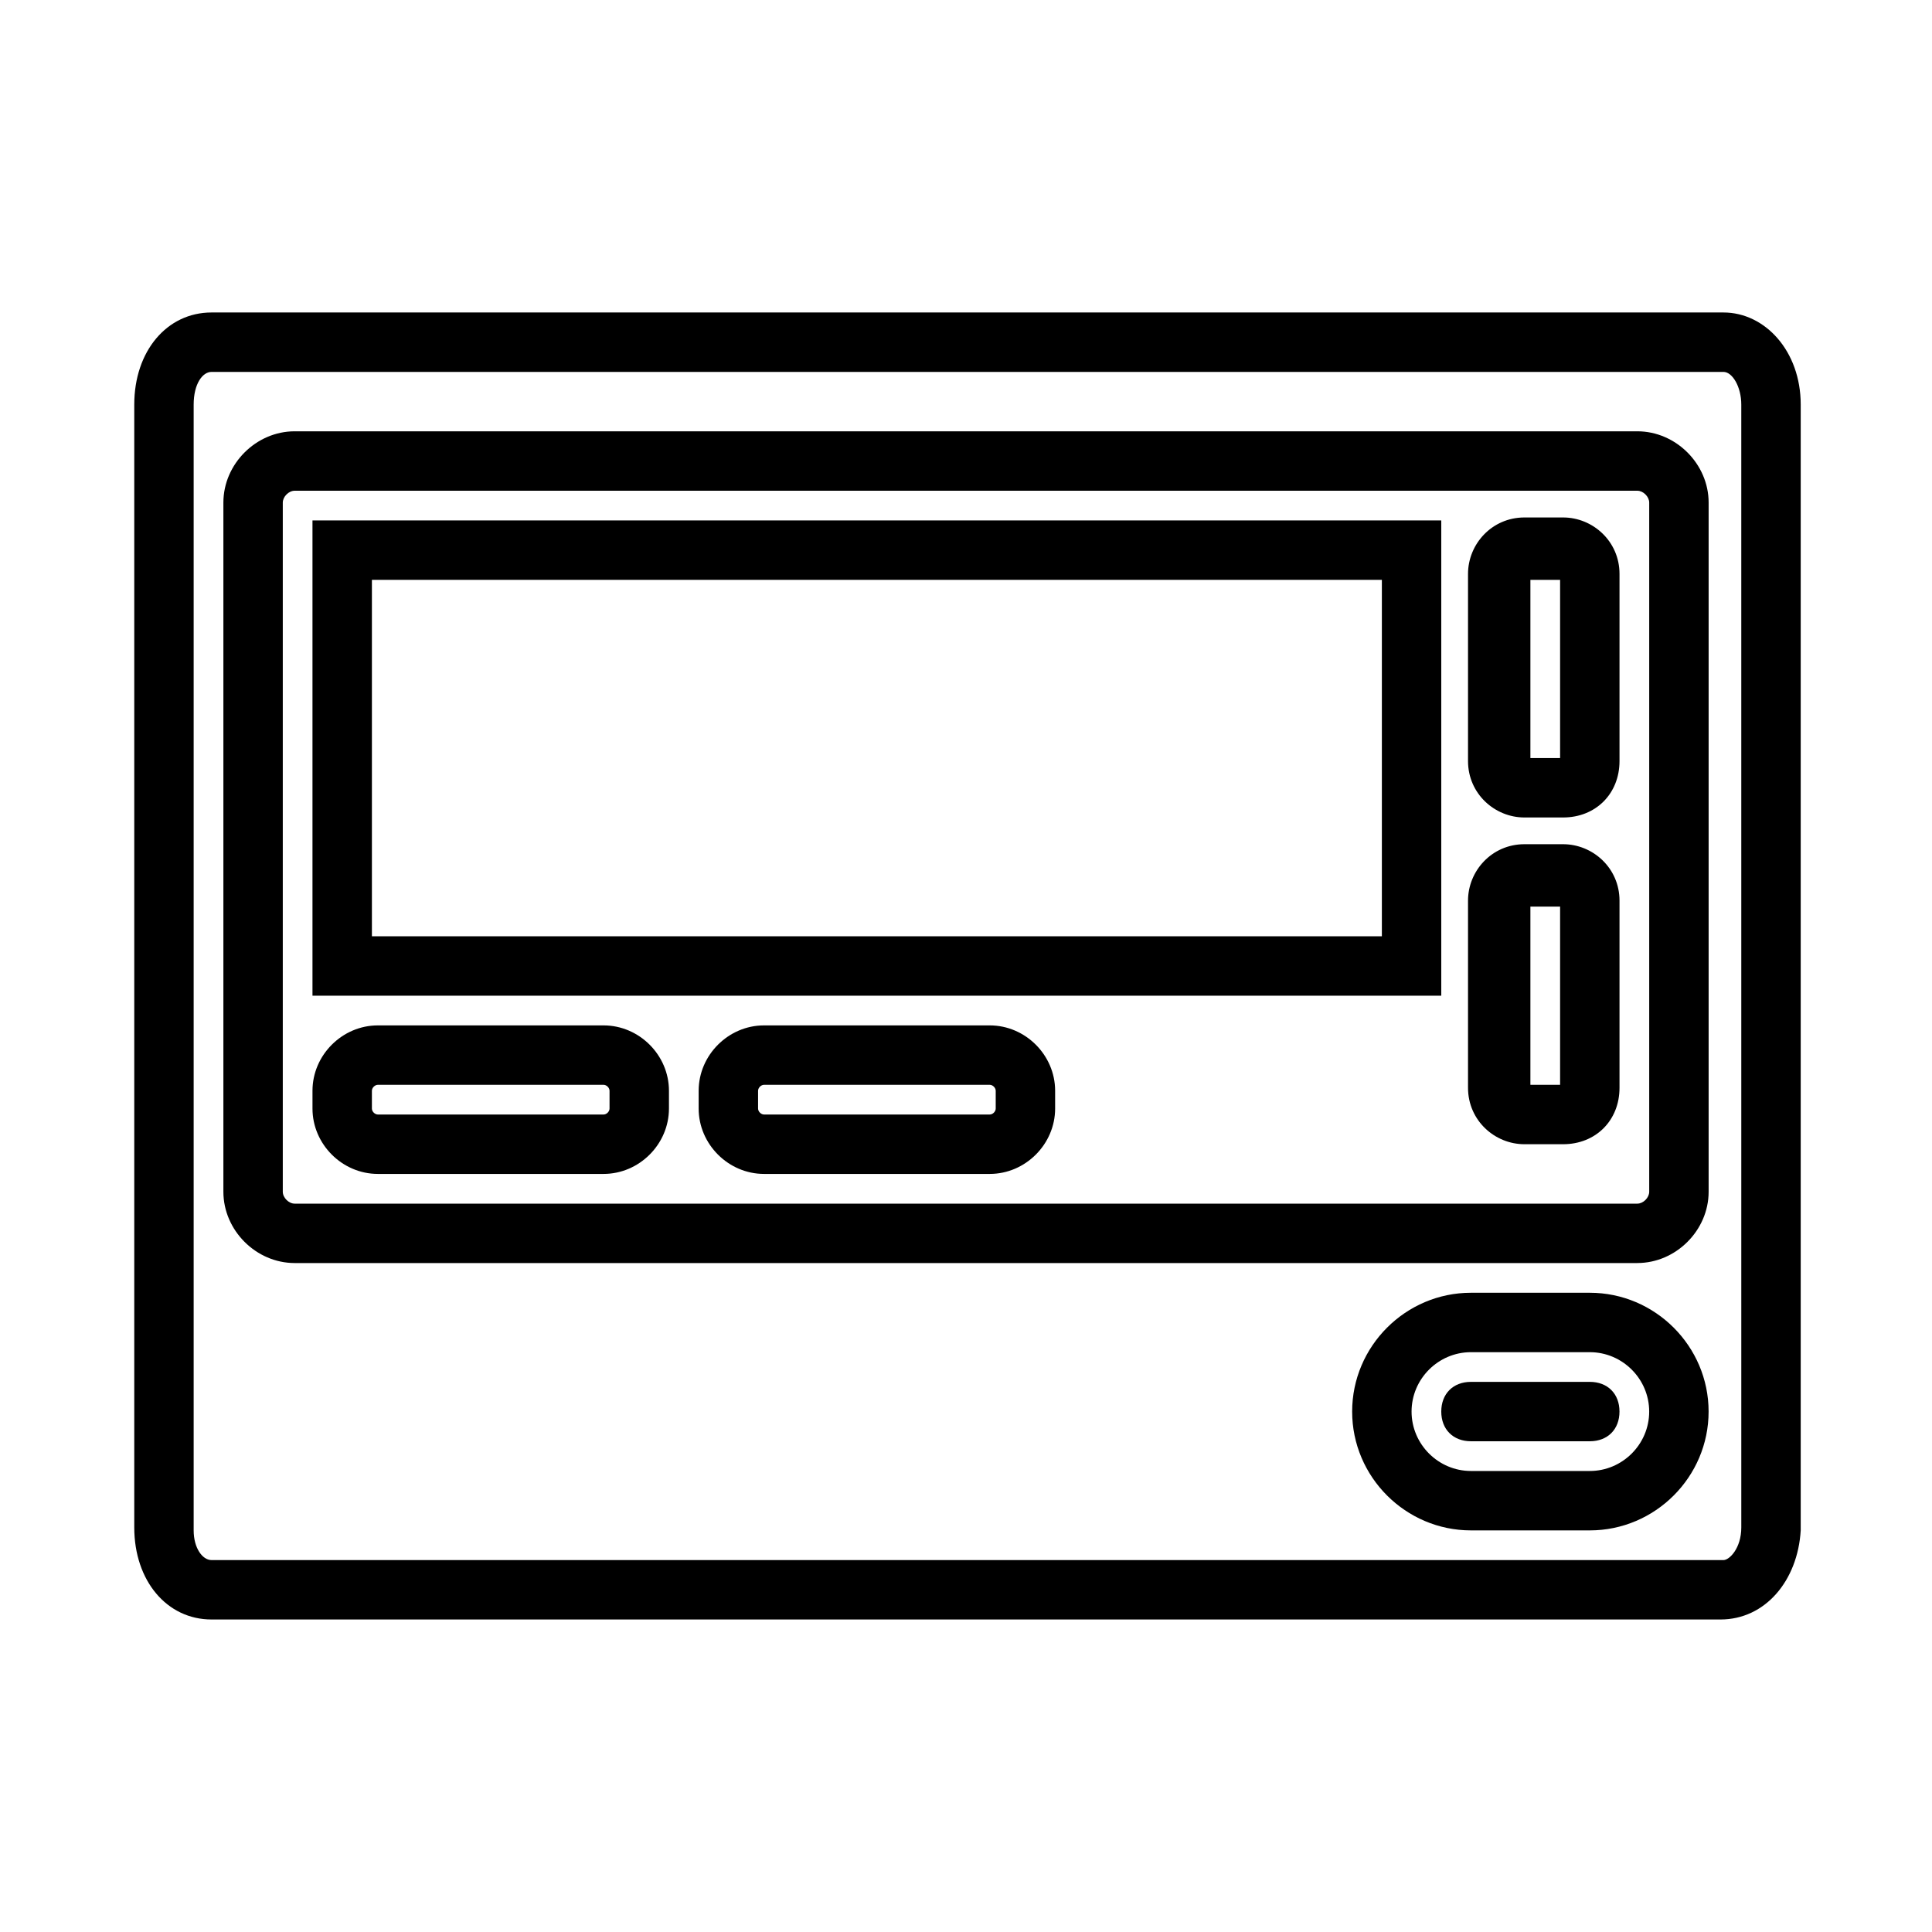 <?xml version="1.0" encoding="UTF-8"?>
<!-- Uploaded to: ICON Repo, www.iconrepo.com, Generator: ICON Repo Mixer Tools -->
<svg fill="#000000" width="800px" height="800px" version="1.1" viewBox="144 144 512 512" xmlns="http://www.w3.org/2000/svg">
 <g>
  <path d="m599.95 573.18h-399.9c-11.809 0-20.469-10.234-20.469-24.402v-297.56c0-14.172 8.66-24.406 20.469-24.406h400.69c11.02 0 20.469 10.234 20.469 24.402v298.35c-0.793 13.383-9.449 23.617-21.258 23.617zm-399.9-330.62c-2.363 0-4.727 3.148-4.727 8.66v298.35c0 4.719 2.363 7.867 4.727 7.867h400.69c1.574 0 4.723-3.148 4.723-8.66l-0.004-297.56c0-4.723-2.363-8.66-4.723-8.66z"/>
  <path d="m577.91 478.72h-355.82c-10.234 0-18.891-8.66-18.891-18.895v-182.63c0-10.234 8.656-18.895 18.891-18.895h355.82c10.234 0 18.895 8.66 18.895 18.895v182.63c0 10.23-8.66 18.891-18.895 18.891zm-355.82-204.67c-1.574 0-3.148 1.574-3.148 3.148v182.63c0 1.57 1.574 3.148 3.148 3.148h355.82c1.574 0 3.148-1.574 3.148-3.148v-182.63c0-1.574-1.574-3.148-3.148-3.148z"/>
  <path d="m565.31 549.57h-31.488c-17.32 0-31.488-14.168-31.488-31.488s14.168-31.488 31.488-31.488h31.488c17.32 0 31.488 14.168 31.488 31.488s-14.172 31.488-31.488 31.488zm-31.488-47.23c-8.66 0-15.742 7.086-15.742 15.742 0 8.66 7.086 15.742 15.742 15.742h31.488c8.66 0 15.742-7.086 15.742-15.742 0-8.66-7.086-15.742-15.742-15.742z"/>
  <path d="m525.95 407.87h-299.14v-125.95h299.14zm-283.39-15.746h267.65v-94.461h-267.65z"/>
  <path d="m303.96 455.1h-59.828c-9.445 0-17.32-7.871-17.32-17.316v-4.723c0-9.445 7.871-17.32 17.32-17.32h59.828c9.445 0 17.32 7.871 17.32 17.32v4.723c-0.004 9.445-7.875 17.316-17.32 17.316zm-59.828-23.613c-0.789 0-1.574 0.789-1.574 1.574v4.723c0 0.789 0.789 1.574 1.574 1.574h59.828c0.789 0 1.574-0.789 1.574-1.574v-4.723c0-0.789-0.789-1.574-1.574-1.574z"/>
  <path d="m406.3 455.1h-59.828c-9.445 0-17.32-7.871-17.32-17.316v-4.723c0-9.445 7.871-17.32 17.32-17.32h59.828c9.445 0 17.32 7.871 17.32 17.32v4.723c-0.004 9.445-7.875 17.316-17.32 17.316zm-59.828-23.613c-0.789 0-1.574 0.789-1.574 1.574v4.723c0 0.789 0.789 1.574 1.574 1.574h59.828c0.789 0 1.574-0.789 1.574-1.574v-4.723c0-0.789-0.789-1.574-1.574-1.574z"/>
  <path d="m558.23 360.64h-10.234c-7.871 0-14.957-6.297-14.957-14.957v-49.594c0-7.871 6.297-14.957 14.957-14.957h10.234c7.871 0 14.957 6.297 14.957 14.957v49.594c0 8.66-6.297 14.957-14.957 14.957zm-8.66-15.742h7.871v-47.23h-7.871z"/>
  <path d="m558.23 447.23h-10.234c-7.871 0-14.957-6.297-14.957-14.957v-49.594c0-7.871 6.297-14.957 14.957-14.957h10.234c7.871 0 14.957 6.297 14.957 14.957v49.594c0 8.66-6.297 14.957-14.957 14.957zm-8.66-15.742h7.871v-47.23h-7.871z"/>
  <path d="m565.31 525.95h-31.488c-4.723 0-7.871-3.148-7.871-7.871s3.148-7.871 7.871-7.871h31.488c4.723 0 7.871 3.148 7.871 7.871s-3.148 7.871-7.871 7.871z"/>
 </g>
</svg>